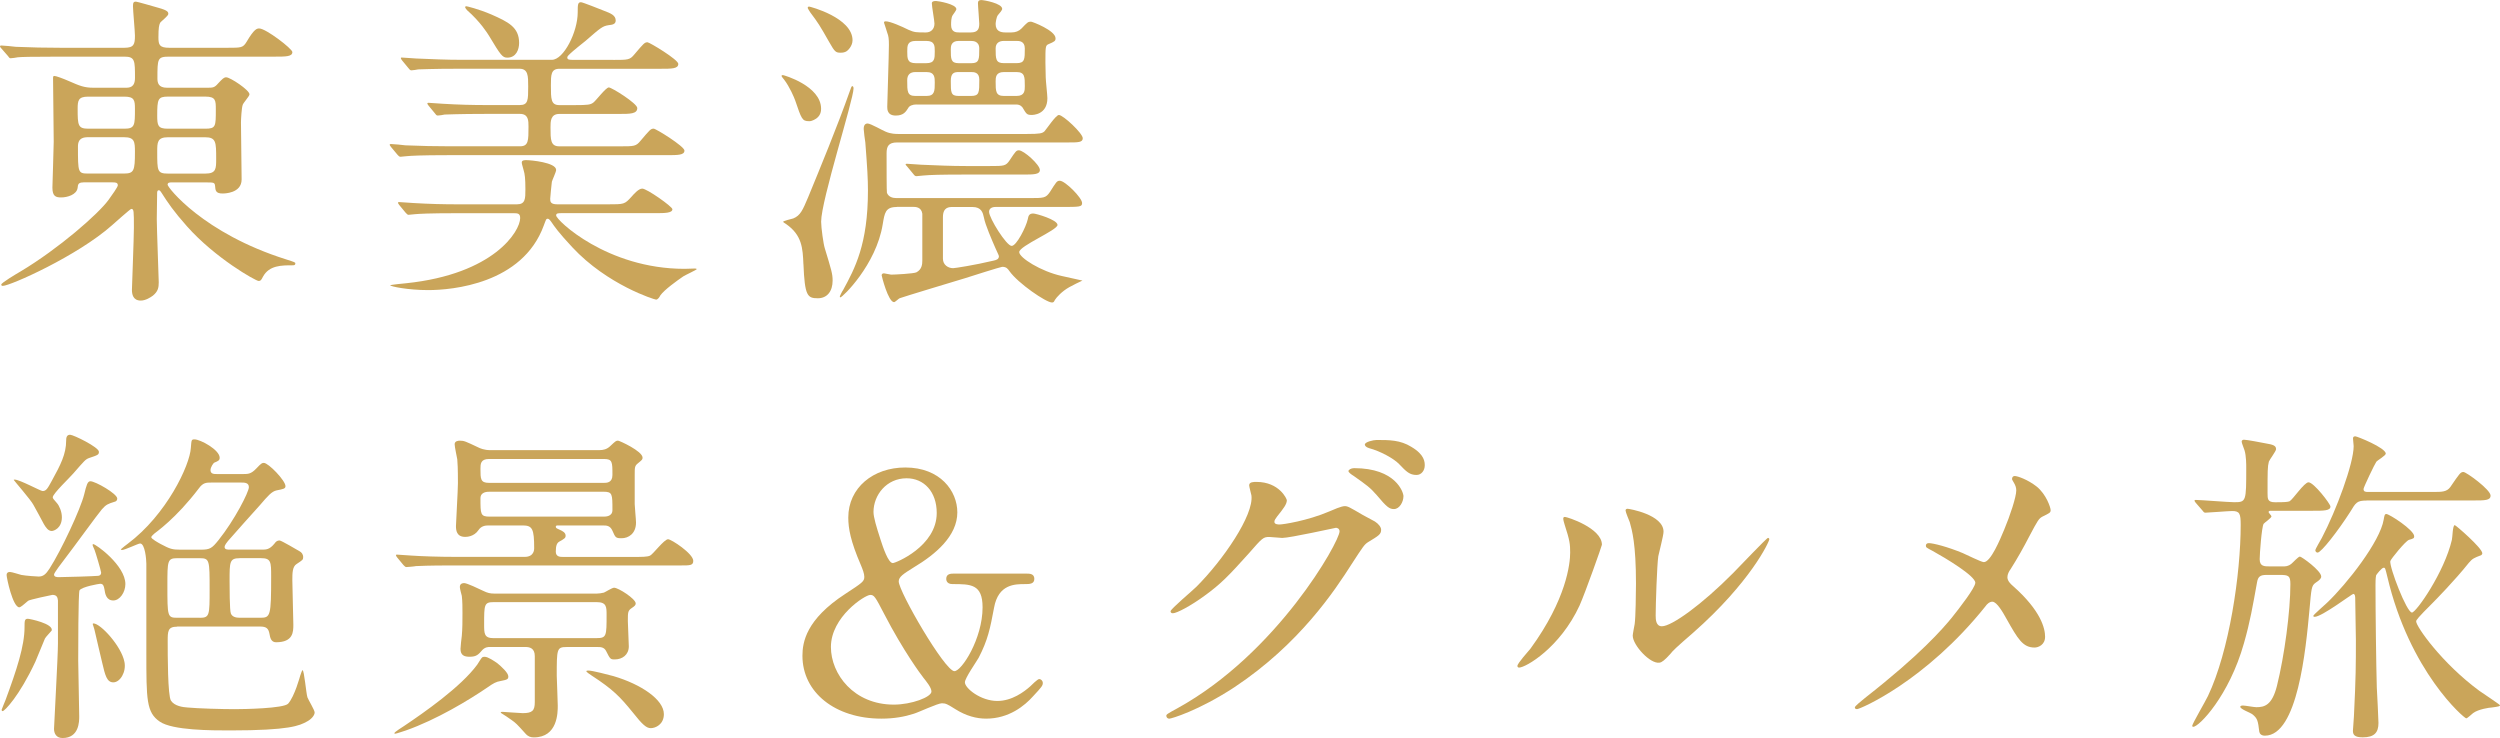 <?xml version="1.0" encoding="UTF-8"?><svg id="_レイヤー_2" xmlns="http://www.w3.org/2000/svg" viewBox="0 0 572.47 169"><defs><style>.cls-1{fill:#caa55a;}</style></defs><g id="_画像"><path class="cls-1" d="M19.12,41.77c-1.2,0-1.27.45-1.35,1.27-.23,1.57-2.4,2.17-3.75,2.17-1.2,0-2.02-.22-2.02-2.25,0-.9.3-8.85.3-10.5,0-2.25-.15-12.37-.15-14.47,0-.38,0-.6.3-.6.38,0,2.02.6,3.38,1.2,2.4,1.05,3.45,1.5,5.55,1.5h7.35c.83,0,2.18,0,2.18-2.25,0-3.97,0-4.87-2.4-4.87h-15c-6.6,0-8.77.07-9.45.15-.3.07-1.35.22-1.65.22-.23,0-.38-.22-.6-.53l-1.5-1.72c-.3-.3-.3-.38-.3-.45,0-.15.07-.22.3-.22.45,0,2.77.22,3.3.3,3.67.15,6.75.22,10.27.22h14.62c2.18,0,2.4-.82,2.4-2.77,0-1.05-.45-5.77-.45-6.75,0-.82.15-1.05.67-1.05.23,0,3.9,1.05,5.17,1.42,2.17.6,2.25.97,2.25,1.42s-1.73,1.72-1.88,2.03c-.23.52-.38,1.05-.38,3.3,0,1.72.23,2.4,2.48,2.4h13.35c3.15,0,3.52,0,4.35-1.35,1.8-3.07,2.4-3.07,2.92-3.07,1.5,0,7.57,4.65,7.57,5.4,0,1.05-1.5,1.05-4.05,1.05h-24.15c-2.7,0-2.7.45-2.7,5.02,0,.97.23,2.1,2.18,2.1h9.15c1.35,0,1.73,0,2.55-.97,1.05-1.12,1.35-1.42,1.88-1.42.9,0,5.32,2.92,5.32,3.9,0,.45-1.5,2.02-1.57,2.47-.23.67-.38,3.22-.38,3.97,0,2.02.15,11.17.15,13.05,0,3.22-4.05,3.22-4.35,3.22-1.58,0-1.65-.67-1.73-1.72-.08-.82-.3-.82-2.17-.82h-7.8c-.38,0-.9,0-.9.53,0,.6,8.1,11.1,27.15,17.1,1.88.6,2.1.68,2.1.9,0,.3-.15.45-.52.45-2.7,0-5.47,0-6.9,2.62-.38.75-.52.97-.98.97-.67,0-9.97-5.25-16.42-12.52-3.07-3.45-4.42-5.47-5.85-7.72-.23-.3-.3-.53-.6-.53-.38,0-.38.45-.38.75,0,.97-.08,5.02-.08,5.85,0,2.17.45,13.57.45,14.47,0,1.2-.15,2.1-1.35,3.07-.52.38-1.65,1.12-2.77,1.12-1.8,0-2.02-1.5-2.02-2.47,0-.45.45-12,.45-14.17,0-3.9,0-4.35-.6-4.35-.23,0-3.9,3.3-4.42,3.75-7.95,7.05-23.32,13.87-24.97,13.87-.15,0-.38,0-.38-.3,0-.38,3.38-2.4,4.42-3,8.77-5.25,17.85-13.2,20.17-16.42.75-1.05,2.1-2.92,2.1-3.3,0-.68-.6-.68-1.27-.68h-6.6ZM28.5,29.47c2.4,0,2.4-.83,2.4-4.57,0-1.95-.15-2.77-2.4-2.77h-8.32c-2.25,0-2.4.9-2.4,2.77,0,3.82.07,4.57,2.47,4.57h8.25ZM20.25,31.42c-.98,0-2.4.08-2.4,2.1,0,6.07,0,6.22,2.4,6.22h8.1c2.33,0,2.55-.6,2.55-4.95,0-2.32-.08-3.37-2.48-3.37h-8.17ZM38.47,22.12c-2.32,0-2.47.6-2.47,4.35,0,2.25.15,3,2.4,3h8.62c2.4,0,2.4-.53,2.4-4.35,0-2.1,0-3-2.4-3h-8.55ZM47.02,39.75c2.48,0,2.48-1.12,2.48-3.37,0-3.82,0-4.95-2.55-4.95h-8.48c-2.47,0-2.47,1.2-2.47,3.3,0,4.42,0,5.02,2.47,5.02h8.55Z"/><path class="cls-1" d="M140.47,13.72c3.38,0,3.75,0,4.8-1.27,2.1-2.47,2.33-2.77,3-2.77.45,0,7.05,3.97,7.05,4.95,0,1.12-1.5,1.12-4.05,1.12h-23.17c-1.95,0-1.95,1.42-1.95,3.82,0,3.15,0,4.5,1.95,4.5h3.52c3,0,3.6-.08,4.27-.6.6-.45,2.85-3.45,3.52-3.45s6.52,3.67,6.52,4.72c0,1.35-1.65,1.35-4.2,1.35h-13.65c-2.02,0-2.02,1.72-2.02,3.07,0,2.85,0,4.35,2.02,4.35h13.8c3.37,0,3.75,0,4.8-1.28,2.1-2.47,2.32-2.77,3-2.77.52,0,7.05,4.05,7.05,5.02,0,1.05-1.5,1.05-4.05,1.05h-49.95c-6.52,0-8.7.15-9.45.22-.3,0-1.35.15-1.57.15-.3,0-.45-.22-.68-.45l-1.5-1.8c-.22-.38-.3-.38-.3-.45,0-.15.08-.22.3-.22.52,0,2.77.22,3.3.3,3.68.15,6.75.22,10.27.22h15.97c1.95,0,1.95-1.28,1.95-4.5,0-1.35,0-2.92-1.95-2.92h-7.8c-6.52,0-8.7.15-9.45.15-.23.08-1.35.23-1.58.23-.3,0-.45-.23-.67-.53l-1.42-1.72q-.3-.38-.3-.52c0-.08.08-.15.23-.15.52,0,2.85.22,3.3.22,3.67.22,6.75.3,10.27.3h7.35c1.95,0,1.95-1.12,1.95-4.27,0-2.4,0-4.05-2.02-4.05h-13.65c-6.6,0-8.77.15-9.52.15-.23.07-1.35.22-1.58.22s-.45-.22-.67-.53l-1.42-1.72q-.3-.38-.3-.53c0-.15.08-.15.23-.15.52,0,2.85.22,3.3.22,3.67.15,6.82.3,10.35.3h20.7c2.7,0,5.92-6.37,5.92-10.87,0-1.72,0-2.32.75-2.32.38,0,4.5,1.65,5.25,1.95,1.58.6,2.7,1.05,2.7,2.25,0,.9-.9.97-1.58,1.05-1.42.22-1.8.53-5.32,3.6-.6.45-3.07,2.47-3.52,2.92-.38.38-.67.6-.67.9,0,.53.6.53,1.42.53h9.15ZM104.62,48.82c-6.6,0-8.7.15-9.52.22-.23,0-1.35.15-1.57.15s-.38-.22-.68-.52l-1.42-1.72q-.3-.38-.3-.53c0-.07.07-.15.23-.15.52,0,2.85.22,3.3.22,3.67.22,6.82.3,10.35.3h13.35c1.95,0,1.95-1.27,1.95-3.45,0-2.55-.15-3.52-.38-4.27-.38-1.42-.45-1.57-.45-1.88,0-.52.68-.52,1.05-.52.97,0,6.82.52,6.82,2.25,0,.45-.9,2.32-.98,2.7-.08.53-.38,3.67-.38,3.9,0,.67.07,1.27,1.65,1.27h11.55c3.75,0,3.83,0,5.4-1.72.6-.68,1.65-1.88,2.48-1.88,1.05,0,6.9,4.12,6.9,4.72,0,.9-1.8.9-3.97.9h-21.3c-.9,0-1.35,0-1.35.53,0,1.05,11.62,12.22,29.4,12.22.38,0,2.02-.07,2.33-.07.15,0,.45,0,.45.15s-2.62,1.35-3.07,1.65c-1.42.97-4.35,3.07-5.25,4.35-.22.45-.6.97-.97.97s-11.17-3.37-19.2-12c-3.15-3.37-4.12-4.8-4.73-5.7-.23-.3-.52-.82-.9-.82s-.38.22-.9,1.57c-4.88,13.35-21,14.77-26.47,14.77-4.57,0-8.7-.83-8.7-1.12,0-.07,3.37-.45,3.67-.45,20.1-2.1,26.1-11.92,26.1-14.92,0-1.12-.6-1.12-1.65-1.12h-12.82ZM116.17,13.2c-1.12,0-1.5-.52-4.2-5.02-.38-.6-1.95-3.15-5.02-5.85-.08-.15-.45-.45-.45-.75,0-.07.22-.15.3-.15s2.7.6,5.7,1.88c3.9,1.72,6.37,2.92,6.37,6.52,0,1.5-.67,3.37-2.7,3.37Z"/><path class="cls-1" d="M185.25,27.75c-1.57,0-1.72-.53-3.15-4.72-.23-.67-1.28-3.15-2.55-4.8-.15-.15-.6-.75-.6-.82,0-.15.22-.22.3-.22.23,0,8.77,2.47,8.77,7.72,0,.38,0,1.8-1.65,2.55-.3.15-.67.3-1.12.3ZM183.97,60.52c-.15-3.67-.3-6.67-3.97-9.22-.3-.22-.67-.38-.67-.53s1.95-.67,2.32-.75c1.65-.67,2.17-1.95,3.38-4.8,2.62-6.37,6.75-16.35,9.6-24.45.22-.67.38-1.05.52-1.05.23,0,.3.3.3.52,0,2.62-7.42,25.65-7.42,30.52,0,1.35.53,5.17.83,6.07,1.5,4.95,1.8,5.85,1.8,7.42,0,2.47-1.27,4.05-3.38,4.05-2.4,0-3-.53-3.3-7.8ZM192.52,12.07c-1.12,0-1.35-.15-2.62-2.4-2.25-3.97-2.55-4.42-4.35-6.82-.08-.15-.6-.9-.6-1.05s.15-.3.3-.3c.23,0,9.97,2.55,9.97,7.72,0,1.35-1.12,2.4-1.42,2.55-.38.22-.82.3-1.27.3ZM205.35,47.4c-2.62,0-2.78,1.35-3.22,3.97-1.5,9.3-9.23,16.72-9.68,16.72-.15,0-.15-.15-.15-.15,0-.15.6-1.35.75-1.5,2.7-4.95,5.7-10.5,5.7-22.8,0-2.7-.15-5.17-.6-11.02-.08-.45-.37-2.62-.37-3.07s.07-1.27.9-1.27c.67,0,3.52,1.65,4.12,1.87,1.2.53,2.4.53,2.92.53h29.4c3.08,0,3.53-.15,4.05-.6.53-.6,2.62-3.75,3.3-3.75.98,0,5.47,4.2,5.47,5.32,0,.97-1.05.97-3.45.97h-39.07c-1.95,0-2.4.9-2.4,2.47,0,3.07,0,8.85.08,9.07.38.97,1.35,1.2,2.17,1.2h30.37c3.45,0,3.82,0,4.8-1.42,1.42-2.25,1.57-2.55,2.25-2.55,1.2,0,5.1,3.9,5.1,5.1,0,.9-.53.9-4.8.9h-15c-.9,0-1.5.38-1.5,1.12,0,1.42,3.97,7.8,5.17,7.8,1.12,0,3.3-4.35,3.68-6.07.15-.9.38-1.35,1.27-1.35.6,0,5.55,1.42,5.55,2.62s-8.77,4.8-8.77,6.22c0,1.27,4.95,4.42,9.75,5.47.6.15,4.05.9,4.73,1.05-.23.07-2.62,1.27-3,1.5-1.73.97-2.92,2.32-3.3,2.92-.23.45-.3.6-.68.6-1.35,0-7.8-4.42-9.75-7.2-.38-.53-.67-.97-1.65-.97-.3,0-7.42,2.25-8.55,2.62-1.8.53-14.4,4.35-14.92,4.57-.22.07-1.05.9-1.28.9-1.35,0-2.85-6-2.85-6.15,0-.3.23-.45.53-.45.22,0,1.42.3,1.65.3.75,0,5.17-.22,5.78-.53,1.27-.67,1.35-1.87,1.35-2.7v-10.72c-.22-1.57-1.58-1.57-2.17-1.57h-3.67ZM209.85,23.92c-.83,0-1.65.3-1.88.82-.53.82-1.05,1.72-2.85,1.72-1.95,0-1.95-1.43-1.95-2.02,0-.83.38-11.92.38-14.17,0-1.35-.08-2.03-.38-2.77,0-.15-.75-2.25-.75-2.32,0-.3.3-.3.38-.3,1.05,0,3.75,1.2,5.25,1.95,1.35.6,1.8.6,3.98.6,1.12,0,1.95-.75,1.95-2.02,0-.67-.6-3.9-.6-4.65,0-.45.45-.53.97-.53.38,0,4.65.68,4.65,1.88,0,.22-.67,1.12-.83,1.35-.38.53-.38,1.65-.38,2.25,0,1.72,1.2,1.72,1.88,1.72h2.62c1.65,0,1.95-.82,1.95-2.02,0-.67-.3-3.97-.3-4.72,0-.45.23-.68.75-.68.6,0,4.8.75,4.8,2.02,0,.3-.52.9-.97,1.42-.38.45-.53,1.8-.53,2.03,0,1.65,1.12,1.95,2.25,1.95h1.35c.97,0,1.72-.3,2.32-.9,1.35-1.42,1.5-1.57,2.18-1.57.3,0,5.62,2.02,5.62,3.82,0,.6-.22.75-1.65,1.35-.67.3-.67.67-.67,4.2,0,.67.07,2.92.07,3.37,0,.75.38,4.05.38,4.8,0,3.82-3.38,3.82-3.6,3.82-1.12,0-1.2-.22-2.1-1.72-.08-.07-.45-.67-1.42-.67h-22.87ZM226.72,38.02c3.22,0,3.6,0,4.5-1.35,1.35-2.03,1.5-2.25,2.1-2.25,1.12,0,4.8,3.3,4.8,4.5,0,1.05-1.42,1.05-3.97,1.05h-13.27c-5.47,0-7.95.08-9.45.22-.22,0-1.35.15-1.57.15-.3,0-.45-.15-.68-.45l-1.42-1.72c-.3-.38-.38-.38-.38-.52s.15-.15.3-.15c.53,0,2.85.22,3.3.22,3.67.15,6.75.3,10.27.3h5.47ZM209.7,9.37c-1.95,0-1.95,1.12-1.95,2.4,0,1.65,0,2.7,1.95,2.7h2.4c1.95,0,1.95-1.05,1.95-2.7,0-1.27,0-2.4-1.95-2.4h-2.4ZM209.62,16.5c-1.2,0-1.88.6-1.88,1.87,0,2.62,0,3.6,1.88,3.6h2.55c1.88,0,1.88-1.2,1.88-3.07,0-1.12,0-2.4-1.88-2.4h-2.55ZM218.17,47.4c-.83,0-2.25,0-2.25,2.32v9.52c0,1.42,1.2,2.17,2.33,2.17.38,0,4.8-.67,9.22-1.72.67-.15,1.27-.3,1.27-1.05,0-.15-.75-1.65-.82-1.87-.75-1.72-2.33-5.32-2.62-6.97-.23-1.05-.53-2.4-2.62-2.4h-4.5ZM219.52,9.37c-1.8,0-1.8,1.35-1.8,1.95,0,2.17,0,3.15,1.8,3.15h2.92c1.8,0,1.8-.9,1.8-3.37,0-1.72-1.5-1.72-1.8-1.72h-2.92ZM219.52,16.5c-1.05,0-1.8.22-1.8,2.02,0,2.7,0,3.45,1.8,3.45h2.85c1.88,0,1.88-.75,1.88-3.75,0-1.72-1.28-1.72-1.88-1.72h-2.85ZM229.87,9.37c-1.12,0-1.88.53-1.88,1.72,0,2.4,0,3.37,1.88,3.37h2.92c1.88,0,1.88-.9,1.88-3.37,0-1.72-1.35-1.72-1.88-1.72h-2.92ZM229.87,16.5c-1.88,0-1.88,1.27-1.88,2.17,0,2.17,0,3.3,1.88,3.3h2.92c1.88,0,1.88-1.27,1.88-2.25,0-2.1,0-3.22-1.88-3.22h-2.92Z"/><path class="cls-1" d="M10.27,146.27c-.37.9-1.87,4.57-2.17,5.25-3.67,7.87-7.05,11.32-7.5,11.32-.15,0-.23-.15-.23-.3,0-.07.75-1.87.9-2.25,2.55-6.9,4.35-12.37,4.35-16.65,0-1.43,0-1.95.75-1.95.38,0,5.92,1.12,5.47,2.7-.08.15-1.42,1.5-1.58,1.88ZM13.27,147.32v-9.82c-.07-.75-.3-1.28-1.27-1.28-.15,0-5.32,1.12-5.55,1.35-.3.22-1.65,1.5-2.02,1.5-1.5,0-2.92-6.75-2.92-7.42,0-.45.3-.68.75-.68s2.25.6,2.62.68c1.12.22,3.75.37,3.97.37,1.05,0,1.65-.52,2.48-1.8,2.7-4.2,7.12-13.65,7.95-17.02.52-2.1.75-3,1.42-3,1.12,0,6.15,2.85,6.15,3.97,0,.45-.3.68-.68.75-1.42.45-1.87.6-2.85,1.72-.75.83-6.9,9.3-8.25,11.02-.97,1.27-2.7,3.52-2.7,3.9,0,.6.75.6,1.12.6,1.5,0,8.32-.22,8.92-.3.3,0,.75-.15.75-.75,0-.3-1.28-4.65-1.5-5.17-.15-.38-.45-.97-.45-1.12s0-.22.15-.22c.6,0,7.35,4.87,7.35,9.15,0,1.87-1.28,3.75-2.77,3.75-1.58,0-1.88-1.5-2.02-2.55-.15-.82-.3-1.27-.98-1.27-.23,0-4.2.67-4.73,1.5-.3.53-.3,14.25-.3,16.12s.23,10.72.23,12.75c0,1.12,0,4.95-3.82,4.95-1.43,0-1.95-1.05-1.95-2.1,0-.82.9-16.5.9-19.57ZM13.05,115.22c.53.6,1.12,1.95,1.12,3.22,0,2.55-1.88,3.15-2.32,3.15-.83,0-1.35-.82-1.8-1.57-.38-.75-2.02-3.75-2.4-4.42-.52-1.05-4.5-5.62-4.5-5.7s.15-.08.23-.08c1.12,0,5.92,2.62,6.37,2.62.83,0,1.12-.53,2.1-2.32,2.02-3.67,3.3-6.15,3.3-9.22,0-.6.08-1.35.9-1.35.75,0,6.6,2.85,6.6,3.9,0,.68-.22.75-2.25,1.43-.83.3-1.05.6-3.6,3.52-.75.9-4.72,4.65-4.72,5.47,0,.22.15.45.97,1.35ZM25.95,156.25c-1.5,0-1.88-1.65-2.55-4.5-.3-1.12-1.42-6.15-1.72-7.35-.08-.45-.45-1.42-.45-1.5s.08-.15.15-.15c1.65,0,6.45,5.25,7.12,8.85.45,2.25-.98,4.65-2.55,4.65ZM40.57,143.5c-2.17,0-2.17,1.05-2.17,3.37,0,3,0,12.45.75,13.57.83,1.27,2.77,1.5,3.82,1.57,2.25.22,7.88.38,10.8.38,1.95,0,11.25-.15,12.22-1.27,1.5-1.72,2.7-6.22,2.77-6.45.15-.38.38-1.2.52-1.2.38,0,.82,5.32,1.12,6.22.22.6,1.65,2.92,1.65,3.45,0,.75-.9,1.65-1.8,2.1-1.65.9-3.82,2.02-17.62,2.02-4.2,0-13.12,0-16.05-2.02-3.07-2.1-3.07-5.02-3.07-15.82v-20.32c0-.97-.3-4.65-1.43-4.65-.45,0-3.45,1.5-4.2,1.5l-.23-.15c.23-.22,1.43-1.2,1.58-1.27,8.92-6.67,14.25-18,14.47-21.97.15-1.72.08-1.95.83-1.95,1.35,0,5.77,2.4,5.77,4.2,0,.6-.3.75-1.2,1.12-.23.07-.9,1.05-.9,1.72,0,.9.82.9,1.42.9h6.15c.98,0,1.73,0,2.92-1.27,1.2-1.28,1.35-1.28,1.73-1.28,1.05,0,4.95,4.05,4.95,5.32,0,.6-.52.67-2.02.97-1.12.22-2.02,1.27-3.82,3.37-2.02,2.25-5.33,5.92-7.35,8.25-.22.3-.75.9-.75,1.35,0,.6.68.6,1.2.6h7.27c1.05,0,1.8,0,2.92-1.35.38-.53.67-.75,1.2-.75.38,0,4.05,2.17,4.57,2.47.45.23.83.68.83,1.35,0,.6-.15.68-1.5,1.57-.98.6-.98,2.1-.98,3.75s.23,8.7.23,10.12c0,1.65,0,4.05-3.97,4.05-1.12,0-1.35-1.05-1.5-1.95-.23-1.2-.68-1.65-2.17-1.65h-18.97ZM48.37,110.5c-1.12,0-1.88,0-2.85,1.35-5.25,6.9-9.75,9.97-10.2,10.35-.38.38-.68.6-.68.82,0,.38,1.65,1.28,2.18,1.57,2.1,1.12,2.62,1.28,4.5,1.28h4.65c2.1,0,2.55-.3,4.05-2.17,3.67-4.57,6.97-11.02,6.97-12.15,0-1.05-1.05-1.05-1.72-1.05h-6.9ZM45.75,141.47c2.25,0,2.25-.6,2.25-6.45,0-6.75,0-7.2-2.25-7.2h-5.17c-2.25,0-2.25.6-2.25,6.22,0,7.12,0,7.42,2.25,7.42h5.17ZM54.9,127.82c-2.33,0-2.33.82-2.33,5.17,0,1.12,0,6.9.3,7.5.3.75,1.12.97,2.02.97h4.72c2.33,0,2.48-.38,2.48-9.45,0-3.3,0-4.2-2.33-4.2h-4.87Z"/><path class="cls-1" d="M116.4,154.9c0,.67-.3.75-1.8,1.05-.98.15-1.65.53-2.92,1.42-4.27,2.92-11.7,7.42-18.75,9.9-.3.07-2.17.75-2.47.75,0,0-.15,0-.15-.15,0-.22,1.88-1.42,2.25-1.65,4.57-3.07,12.97-8.92,16.72-14.02.22-.3.9-1.5,1.12-1.65.15-.15.45-.15.6-.15.75,0,2.17.97,2.92,1.5.9.75,2.48,2.17,2.48,3ZM137.32,103.07c.75,0,1.65-.15,2.47-.97,1.12-1.05,1.27-1.2,1.73-1.2.3,0,5.62,2.4,5.62,3.9,0,.45-.15.53-1.05,1.28-.75.6-.75.9-.75,2.7v6.67c0,.6.3,3.52.3,4.2,0,2.55-1.73,3.6-3.3,3.6-1.35,0-1.42-.15-2.1-1.72-.52-1.2-1.42-1.2-2.02-1.2h-10.5c-.23,0-.45,0-.45.3s.23.38.9.68c.68.3,1.35.67,1.35,1.35,0,.53-.23.68-1.42,1.35-.53.3-.83.82-.83,2.32,0,1.2,1.05,1.2,1.65,1.2h16.27c1.8,0,3.07,0,3.67-.3.67-.3,3.23-3.75,4.12-3.75.75,0,5.77,3.3,5.77,4.95,0,1.05-.75,1.05-2.77,1.05h-51.82c-2.17,0-5.85,0-8.92.15-.23.08-2.02.22-2.18.22-.22,0-.38-.15-.67-.45l-1.42-1.72q-.3-.38-.3-.53c0-.15.15-.15.23-.15.52,0,2.77.22,3.3.22,2.17.15,6.07.3,10.35.3h15.6c2.17,0,2.17-1.72,2.17-1.95,0-4.42-.38-5.25-2.62-5.25h-7.87c-.75,0-1.65.15-2.25,1.05-1.05,1.57-2.77,1.57-3.07,1.57-1.95,0-2.1-1.5-2.1-2.47,0-.68.45-8.25.45-9.82,0-3.52-.08-4.65-.15-5.47-.07-.45-.6-2.85-.6-3.45,0-.75.82-.82,1.2-.82.98,0,1.27.15,4.27,1.57.3.15,1.27.6,2.7.6h25.05ZM112.2,148.15c-.38,0-1.05,0-1.73.67-.9,1.05-1.35,1.57-2.92,1.57-1.2,0-2.1-.3-2.1-1.8,0-.45.23-2.55.3-3,.15-1.65.15-3.45.15-5.17,0-1.12,0-2.77-.15-3.97-.08-.3-.45-1.65-.45-2.03,0-.82.67-.9.98-.9.67,0,3.3,1.27,4.42,1.8.9.45,1.57.6,2.4.6h23.62c.45,0,.98-.08,1.57-.22.38-.15,1.88-1.12,2.33-1.12.98,0,4.95,2.55,4.95,3.6,0,.38-.23.6-.9,1.05-.9.6-.9.97-.9,3,0,.82.22,4.87.22,5.77,0,1.95-1.5,3-3.22,3-.98,0-1.05-.07-1.95-1.87-.45-.97-1.35-.97-1.88-.97h-7.2c-2.25,0-2.25.45-2.25,6.6,0,.6.23,5.77.23,6.82,0,1.57,0,7.27-5.48,7.27-.67,0-1.27-.15-1.88-.83-2.02-2.25-2.25-2.47-3.22-3.15-.52-.38-1.73-1.2-2.48-1.65,0-.22.23-.22.38-.22.23,0,4.12.3,4.65.3,2.25,0,2.77-.6,2.77-2.55v-10.5c0-1.8-1.12-2.1-2.17-2.1h-8.1ZM111.97,105.1c-1.95,0-1.95,1.2-1.95,2.25,0,2.32,0,3.22,1.95,3.22h26.32c.6,0,1.95,0,1.95-1.8,0-3,0-3.67-1.95-3.67h-26.32ZM112.12,112.6c-.52,0-2.1,0-2.1,1.5,0,3.67,0,4.2,2.1,4.2h26.1c.45,0,2.02,0,2.02-1.5,0-3.67,0-4.2-2.02-4.2h-26.1ZM136.65,146.12c2.25,0,2.25-.53,2.25-5.32,0-1.8,0-2.92-2.25-2.92h-23.62c-2.17,0-2.17.6-2.17,5.1,0,2.1,0,3.15,2.17,3.15h23.62ZM152.02,163.52c0,2.4-1.95,3.22-3,3.22-.97,0-1.88-.75-4.12-3.6-2.93-3.6-4.5-5.25-9.45-8.47-.38-.22-1.2-.83-1.2-.97s.38-.15.52-.15c.9,0,4.58.97,5.7,1.27,6.37,1.88,11.55,5.4,11.55,8.7Z"/><path class="cls-1" d="M235.05,131.35c.68,0,1.8,0,1.8,1.2s-1.12,1.2-2.17,1.2c-2.25,0-6.08,0-7.05,5.4-.9,4.8-1.43,7.42-3.53,11.47-.45.82-3.15,4.65-3.15,5.62,0,1.35,3.6,4.27,7.42,4.27,3.37,0,6.15-2.1,7.57-3.37.22-.22,1.65-1.65,2.03-1.65s.82.38.82.9c0,.6-.22.9-2.25,3.07-1.87,2.1-5.47,5.1-10.72,5.1-2.17,0-4.57-.6-7.05-2.17-1.8-1.12-2.18-1.35-3.08-1.35-.97,0-5.4,2.1-6.45,2.4-2.1.68-4.5,1.12-7.42,1.12-10.57,0-18.07-6-18.07-14.4,0-3.07.82-8.32,9.82-14.17,3.9-2.55,4.35-2.85,4.35-3.9,0-.75-.38-1.72-.82-2.77-2.33-5.4-2.85-8.32-2.85-10.8,0-6.82,5.7-11.47,13.05-11.47,8.02,0,11.92,5.4,11.92,10.27,0,5.4-4.95,9.6-9.97,12.6-2.4,1.5-3.45,2.17-3.45,3.22,0,2.32,10.57,20.55,12.75,20.55,1.65,0,6.45-7.42,6.45-14.62,0-5.32-2.7-5.32-6.9-5.32-1.42,0-1.42-1.05-1.42-1.2,0-1.2,1.12-1.2,1.8-1.2h16.57ZM211.35,155.05c-.38-.45-4.5-6-8.85-14.4-2.1-4.05-2.33-4.42-3.23-4.42-1.2,0-9,5.02-9,11.92,0,6.22,5.25,13.2,14.4,13.2,4.05,0,8.62-1.72,8.62-3,0-.9-1.12-2.25-1.95-3.3ZM201.6,123.47c.6,1.87,1.8,5.47,2.85,5.47.6,0,10.05-3.82,10.05-11.47,0-4.87-2.92-7.95-6.9-7.95-4.58,0-7.58,3.82-7.58,7.72,0,1.2.68,3.45,1.58,6.22Z"/><path class="cls-1" d="M286.05,111.1c0-.75,1.05-.75,1.65-.75,5.25,0,6.97,3.9,6.97,4.2,0,.9-.75,1.87-2.25,3.75-.38.52-.6.82-.6,1.2,0,.6.9.6,1.2.6.75,0,6.3-.82,11.4-3,.9-.38,2.7-1.2,3.52-1.2.67,0,1.05.22,4.12,2.02.45.22,2.4,1.27,2.78,1.5.82.53,1.42,1.28,1.42,1.88,0,1.05-.53,1.35-3,2.85-.83.53-1.12.97-3.75,5.02-3.83,6-11.92,18.3-26.85,28.2-8.25,5.4-14.47,7.2-14.92,7.2-.38,0-.67-.3-.67-.67,0-.3.22-.45,2.55-1.72,22.87-12.6,37.12-38.17,37.12-40.5,0-.68-.6-.82-.83-.82-.15,0-10.5,2.32-12.3,2.32-.45,0-2.47-.22-2.92-.22-1.42,0-1.58.15-4.72,3.75-4.58,5.1-6.45,7.05-10.2,9.75-3.07,2.25-6.3,3.97-7.2,3.97-.38,0-.53-.22-.53-.45,0-.53,5.03-4.72,5.92-5.62,6.08-6.07,13.2-16.42,12.6-20.92-.08-.38-.52-2.02-.52-2.32ZM321.37,113.65c0,1.27-.9,2.92-2.17,2.92-1.05,0-1.65-.45-3.97-3.22-1.5-1.72-2.25-2.25-5.33-4.42-.38-.22-1.12-.75-1.12-1.05s.6-.68,1.28-.68c9.6,0,11.32,5.55,11.32,6.45ZM323.17,102.32c3.08,1.8,3.08,3.52,3.08,4.27,0,1.12-.75,2.17-1.88,2.17-1.58,0-2.33-.75-3.97-2.47-1.2-1.28-4.35-3-6.9-3.67-.75-.22-.97-.6-.97-.82,0-.6,1.95-1.05,2.7-1.05,2.92,0,5.4,0,7.95,1.57Z"/><path class="cls-1" d="M361.72,138.62c-4.5,9.75-12.37,14.25-13.87,14.25-.3,0-.38-.23-.38-.38,0-.6,2.4-3.22,3-3.97,8.25-11.32,9.08-19.5,9.08-21.97,0-1.95-.08-2.77-1.28-6.45-.15-.53-.3-.97-.3-1.35,0-.22.08-.38.38-.38.53,0,8.47,2.55,8.47,6.37,0,.22-3.82,11.02-5.1,13.87ZM373.87,145.6c0-.38.38-2.32.45-2.7.22-1.42.3-7.35.3-9.22,0-9.15-.9-12.22-1.42-14.1-.15-.38-.97-2.32-.97-2.7,0-.3.3-.38.45-.38.38,0,8.25,1.35,8.25,5.25,0,.9-1.05,4.8-1.2,5.62-.3,2.02-.6,11.1-.6,13.57,0,.97.08,2.47,1.42,2.47,2.25,0,9.15-4.95,16.35-12.22,1.27-1.27,7.65-8.02,7.95-8.02.15,0,.3.15.3.3,0,.6-4.35,9.9-17.47,21.45-3.9,3.37-4.65,4.12-5.17,4.8-1.28,1.42-1.95,1.95-2.48,2.02-2.17.38-6.15-4.05-6.15-6.15Z"/><path class="cls-1" d="M449.55,126.7c.75.3,4.12,2.02,4.73,2.02,1.57,0,3.75-5.25,4.65-7.42,1.35-3.22,2.77-7.5,2.77-9,0-.68-.22-1.2-.52-1.72-.22-.45-.45-.67-.45-.9,0-.38.23-.68.6-.68.67,0,3,.82,5.02,2.4,2.25,1.8,3.22,4.87,3.22,5.4,0,.6-.22.68-1.88,1.5-.83.45-1.05.82-3,4.5-1.27,2.47-2.7,5.02-4.27,7.5-.38.52-.75,1.2-.75,1.87,0,.82.67,1.5,1.28,2.02,6.45,5.7,7.35,9.75,7.35,11.62s-1.58,2.47-2.4,2.47c-2.7,0-3.83-1.95-6.45-6.6-.75-1.35-2.18-3.9-3.23-3.9-.67,0-1.27.6-1.57,1.05-13.72,17.17-28.72,23.55-29.4,23.55-.22,0-.52-.07-.52-.38s1.42-1.42,2.32-2.17c12.75-9.97,17.77-15.82,19.87-18.37,1.8-2.25,5.4-6.9,5.4-8.02,0-1.57-6.9-5.7-9.75-7.27-1.42-.75-1.57-.82-1.57-1.2,0-.3.15-.6.67-.6.97,0,4.27.82,7.87,2.32Z"/><path class="cls-1" d="M522.75,129.7c.6,0,1.2,0,1.95-.6.3-.22,1.58-1.65,1.95-1.65s4.88,3.22,4.88,4.57c0,.45-.38.83-1.28,1.42-.97.68-.97,1.28-1.42,6.3-.83,9-2.7,28.72-10.2,28.72-.83,0-1.2-.45-1.28-.9-.3-2.47-.38-3.07-1.65-4.05-.38-.3-2.7-1.12-2.7-1.65,0-.3.45-.3.67-.3.45,0,2.48.38,3,.38,1.88,0,3.6-.45,4.72-4.87,1.73-6.97,3.08-17.1,3.08-23.32,0-1.95-.45-2.1-2.47-2.1h-3c-1.42,0-1.95.37-2.17,1.72-.98,5.4-1.58,9-3,13.95-3.38,12-10.27,19.12-11.62,19.12-.08,0-.22-.08-.22-.23,0-.45,3.08-5.7,3.6-6.82,4.88-10.27,7.5-27.9,7.5-39.22,0-2.55-.23-3.15-1.95-3.15-.9,0-5.47.38-6.15.38-.3,0-.45-.22-.67-.52l-1.5-1.72c-.23-.3-.3-.38-.3-.53s.15-.15.3-.15c1.2,0,7.42.52,8.77.52,2.77,0,2.77-.15,2.77-7.87,0-.75,0-2.7-.38-3.97-.07-.3-.67-1.72-.67-2.02s.23-.45.53-.45c.67,0,4.12.67,4.88.82,1.8.3,2.47.52,2.47,1.35,0,.45-1.5,2.4-1.65,2.85-.3,1.12-.3,2.25-.3,7.2,0,1.35,0,2.1,1.73,2.1,2.4,0,2.85-.07,3.3-.22.75-.38,3.37-4.35,4.35-4.35,1.2,0,5.02,4.95,5.02,5.55,0,.97-1.58.97-4.05.97h-9.67c-.15,0-.45.07-.45.3,0,.15.67.82.67.97,0,.38-1.58,1.43-1.8,1.72-.45.75-.9,6.9-.9,8.1,0,1.65,1.05,1.65,2.33,1.65h3ZM552.3,140.27c.97,0,7.42-9.22,9.15-16.65.15-.52.15-3.37.67-3.37.22,0,6.3,5.25,6.3,6.45,0,.15-.15.38-.3.45-1.58.6-1.95.75-2.78,1.72-3.22,4.05-7.72,8.62-8.32,9.22-3.38,3.37-3.75,3.9-3.75,4.2,0,1.2,5.92,9.6,14.47,15.9.75.53,4.72,3.15,4.72,3.3,0,.22-.22.3-1.88.52-.45,0-3.08.38-4.27,1.28-.23.15-1.28,1.2-1.58,1.2-.45,0-12.97-10.65-18.07-32.47-.45-1.8-.45-2.02-.83-2.02-.45,0-1.65,1.57-1.72,1.72-.15.6-.15,1.8-.15,2.25,0,6,.15,18.3.3,23.47.08,1.28.38,7.42.38,8.1,0,2.17-.9,3.3-3.6,3.3-1.88,0-2.25-.6-2.25-1.5,0-.53.23-2.77.23-3.3.45-9.07.45-11.92.45-17.47,0-1.35-.15-7.87-.15-9.37,0-.45,0-1.2-.45-1.2-.3,0-7.2,5.25-8.85,5.25-.08,0-.3,0-.3-.23s2.7-2.55,3.15-3c4.58-4.35,12.15-14.02,12.97-19.05.15-.9.22-1.27.6-1.27.68,0,6.38,3.67,6.38,5.1,0,.45-.15.53-1.2.82-.82.3-4.12,4.35-4.27,4.87-.22,1.42,3.75,11.77,4.95,11.77ZM541.95,114.62c-2.25,0-2.48.45-3.75,2.55-2.78,4.35-6.67,9.37-7.5,9.37-.3,0-.52-.3-.52-.53,0-.3,1.27-2.4,1.5-2.85,3.3-6.3,7.28-17.02,7.28-21,0-.22-.15-1.57-.15-1.72,0-.3.08-.53.53-.53.38,0,6.97,2.62,6.97,3.97,0,.45-1.88,1.5-2.17,1.87-.38.53-2.92,5.85-2.92,6.22,0,.68.52.68,1.12.68h14.85c1.95,0,3.08,0,3.9-1.12,2.1-3.07,2.33-3.45,3-3.45s6.22,4.05,6.22,5.4c0,1.12-1.28,1.12-4.05,1.12h-24.3Z"/></g></svg>